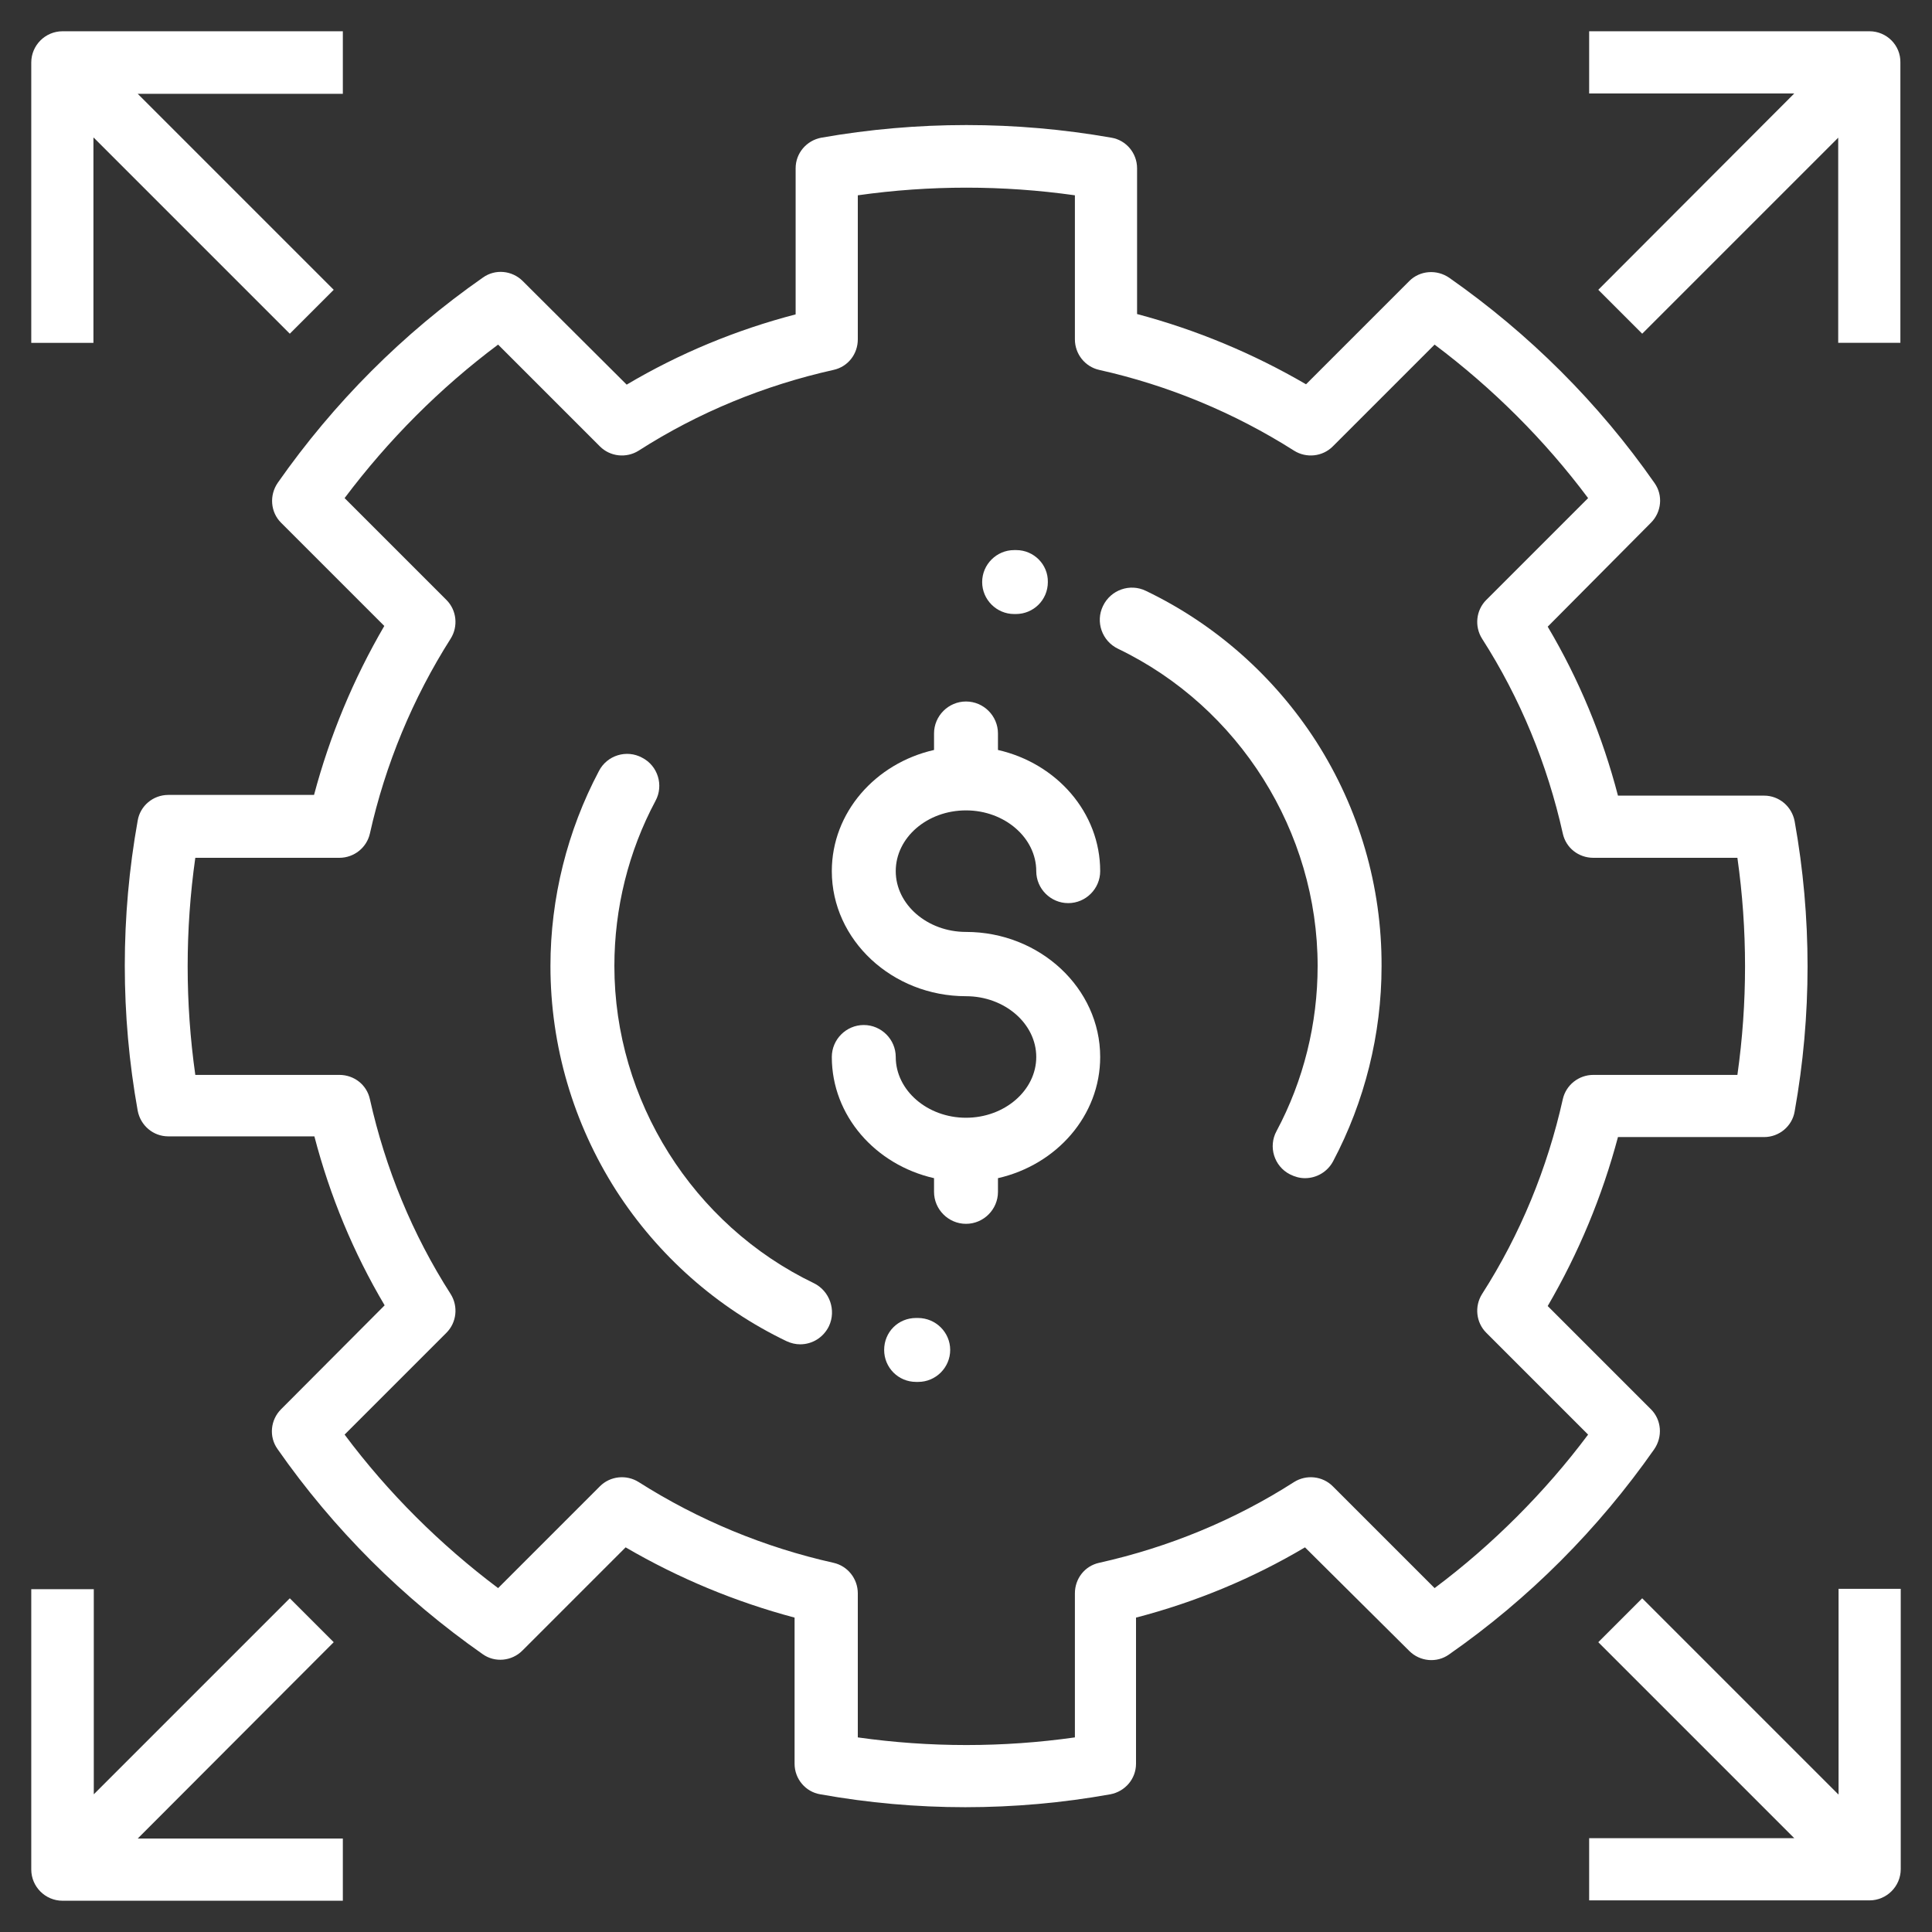 <svg enable-background="new 0 0 55 55" viewBox="0 0 55 55" xmlns="http://www.w3.org/2000/svg"><rect x="0" y="0" width="55" height="55" fill="#333333" stroke="none"/><g fill="#fff"><path d="m47 40.12-2.94-2.94c.88-1.51 1.55-3.12 2-4.81h4.16c.43 0 .8-.31.87-.73.49-2.73.49-5.53 0-8.26-.08-.42-.44-.73-.87-.73h-4.16c-.44-1.69-1.11-3.31-2-4.81l2.94-2.96c.3-.3.35-.78.1-1.13-1.59-2.28-3.57-4.25-5.84-5.84-.36-.25-.84-.21-1.14.09l-2.94 2.94c-1.51-.88-3.12-1.55-4.81-2v-4.15c0-.43-.31-.8-.73-.87-2.73-.48-5.53-.48-8.26 0-.42.08-.73.44-.73.87v4.16c-1.69.44-3.31 1.11-4.81 2l-2.96-2.95c-.3-.3-.78-.35-1.13-.1-2.28 1.59-4.25 3.57-5.84 5.84-.25.36-.21.84.09 1.14l2.94 2.94c-.88 1.51-1.55 3.12-2 4.81h-4.15c-.43 0-.8.31-.87.73-.49 2.73-.49 5.53 0 8.26.08.42.44.73.87.73h4.16c.44 1.69 1.11 3.31 2 4.81l-2.95 2.96c-.3.3-.35.78-.1 1.13 1.59 2.28 3.57 4.25 5.84 5.84.35.25.83.2 1.13-.1l2.94-2.94c1.51.88 3.12 1.55 4.81 2v4.16c0 .43.31.8.73.87 2.73.49 5.53.49 8.26 0 .42-.08.73-.44.73-.87v-4.16c1.69-.44 3.31-1.11 4.81-2l2.97 2.95c.3.3.78.35 1.13.1 2.28-1.59 4.25-3.57 5.84-5.84.25-.36.21-.84-.09-1.14zm-3.82 3.06c-.73.73-1.51 1.41-2.34 2.03l-2.9-2.9c-.29-.29-.75-.34-1.1-.12-1.7 1.09-3.58 1.86-5.55 2.3-.41.09-.69.45-.69.87v4.1c-2.05.29-4.13.29-6.18 0v-4.1c0-.42-.29-.78-.69-.87-1.97-.44-3.85-1.22-5.55-2.3-.35-.22-.81-.17-1.1.12l-2.9 2.9c-1.65-1.24-3.13-2.71-4.37-4.37l2.9-2.9c.29-.29.34-.75.12-1.1-1.09-1.7-1.86-3.58-2.3-5.55-.09-.41-.45-.69-.87-.69h-4.1c-.29-2.05-.29-4.13 0-6.18h4.1c.42 0 .78-.29.87-.69.44-1.97 1.22-3.85 2.3-5.55.22-.35.17-.81-.12-1.1l-2.9-2.9c1.24-1.65 2.71-3.13 4.37-4.37l2.9 2.9c.29.29.75.34 1.1.12 1.7-1.09 3.58-1.86 5.55-2.3.41-.09.69-.45.69-.87v-4.1c2.05-.29 4.13-.29 6.18 0v4.1c0 .42.29.78.69.87 1.97.44 3.85 1.22 5.55 2.3.35.22.81.17 1.1-.12l2.9-2.9c1.65 1.24 3.13 2.71 4.37 4.37l-2.9 2.9c-.29.29-.34.75-.12 1.1 1.09 1.7 1.86 3.58 2.3 5.55.09.41.45.69.87.69h4.1c.29 2.05.29 4.13 0 6.18h-4.1c-.42 0-.78.29-.87.69-.44 1.97-1.21 3.85-2.3 5.55-.22.35-.17.81.12 1.1l2.9 2.9c-.62.83-1.3 1.61-2.03 2.34z"/><path d="m2.67 3.92 5.58 5.58 1.25-1.25-5.58-5.58h5.84v-1.78h-7.98c-.49 0-.89.4-.89.89v7.98h1.77v-5.84z"/><path d="m53.22.89h-7.98v1.77h5.84l-5.58 5.59 1.25 1.25 5.58-5.58v5.84h1.77v-7.98c.01-.49-.39-.89-.88-.89z"/><path d="m52.33 51.08-5.58-5.58-1.25 1.25 5.58 5.58h-5.84v1.77h7.98c.49 0 .89-.4.89-.89v-7.98h-1.77v5.85z"/><path d="m9.5 46.75-1.25-1.25-5.58 5.58v-5.84h-1.78v7.98c0 .49.4.89.89.89h7.98v-1.77h-5.84z"/><path d="m27.5 26.53c-1.1 0-2-.78-2-1.73 0-.96.9-1.73 2-1.73s2 .78 2 1.73c0 .5.41.91.91.91s.91-.41.91-.91c0-1.67-1.24-3.07-2.91-3.45v-.47c0-.5-.41-.91-.91-.91s-.91.41-.91.91v.47c-1.67.38-2.91 1.78-2.91 3.45 0 1.96 1.72 3.56 3.82 3.56 1.1 0 2 .78 2 1.73s-.9 1.73-2 1.73-2-.78-2-1.73c0-.5-.41-.91-.91-.91s-.91.41-.91.91c0 1.67 1.24 3.07 2.91 3.45v.39c0 .5.41.91.91.91s.91-.41.91-.91v-.39c1.67-.38 2.91-1.78 2.91-3.45 0-1.96-1.72-3.56-3.82-3.56z"/><path d="m37.47 21.11c-1.19-1.85-2.87-3.34-4.85-4.29-.45-.22-1-.03-1.22.43-.22.45-.03 1 .43 1.22 3.45 1.66 5.68 5.21 5.68 9.03 0 1.64-.4 3.26-1.17 4.7-.24.44-.07 1 .38 1.23.14.07.28.11.43.11.33 0 .64-.18.8-.48.9-1.7 1.38-3.62 1.38-5.55.01-2.28-.64-4.49-1.86-6.4z"/><path d="m28.93 15.66h-.06c-.5 0-.91.41-.91.91s.41.91.91.91h.05c.5 0 .91-.4.91-.91.01-.5-.4-.91-.9-.91z"/><path d="m23.17 36.53c-3.45-1.66-5.68-5.21-5.68-9.03 0-1.64.4-3.26 1.17-4.7.24-.44.07-1-.38-1.23-.44-.24-1-.07-1.23.38-.9 1.7-1.38 3.62-1.38 5.55 0 2.27.65 4.48 1.87 6.39 1.19 1.85 2.87 3.34 4.85 4.29.13.06.26.09.39.09.34 0 .66-.19.82-.52.21-.45.02-1-.43-1.22z"/><path d="m26.13 37.52h-.05c-.51 0-.91.4-.91.91 0 .5.4.91.91.91h.06c.5 0 .91-.41.91-.91s-.41-.91-.92-.91z"/></g></svg>